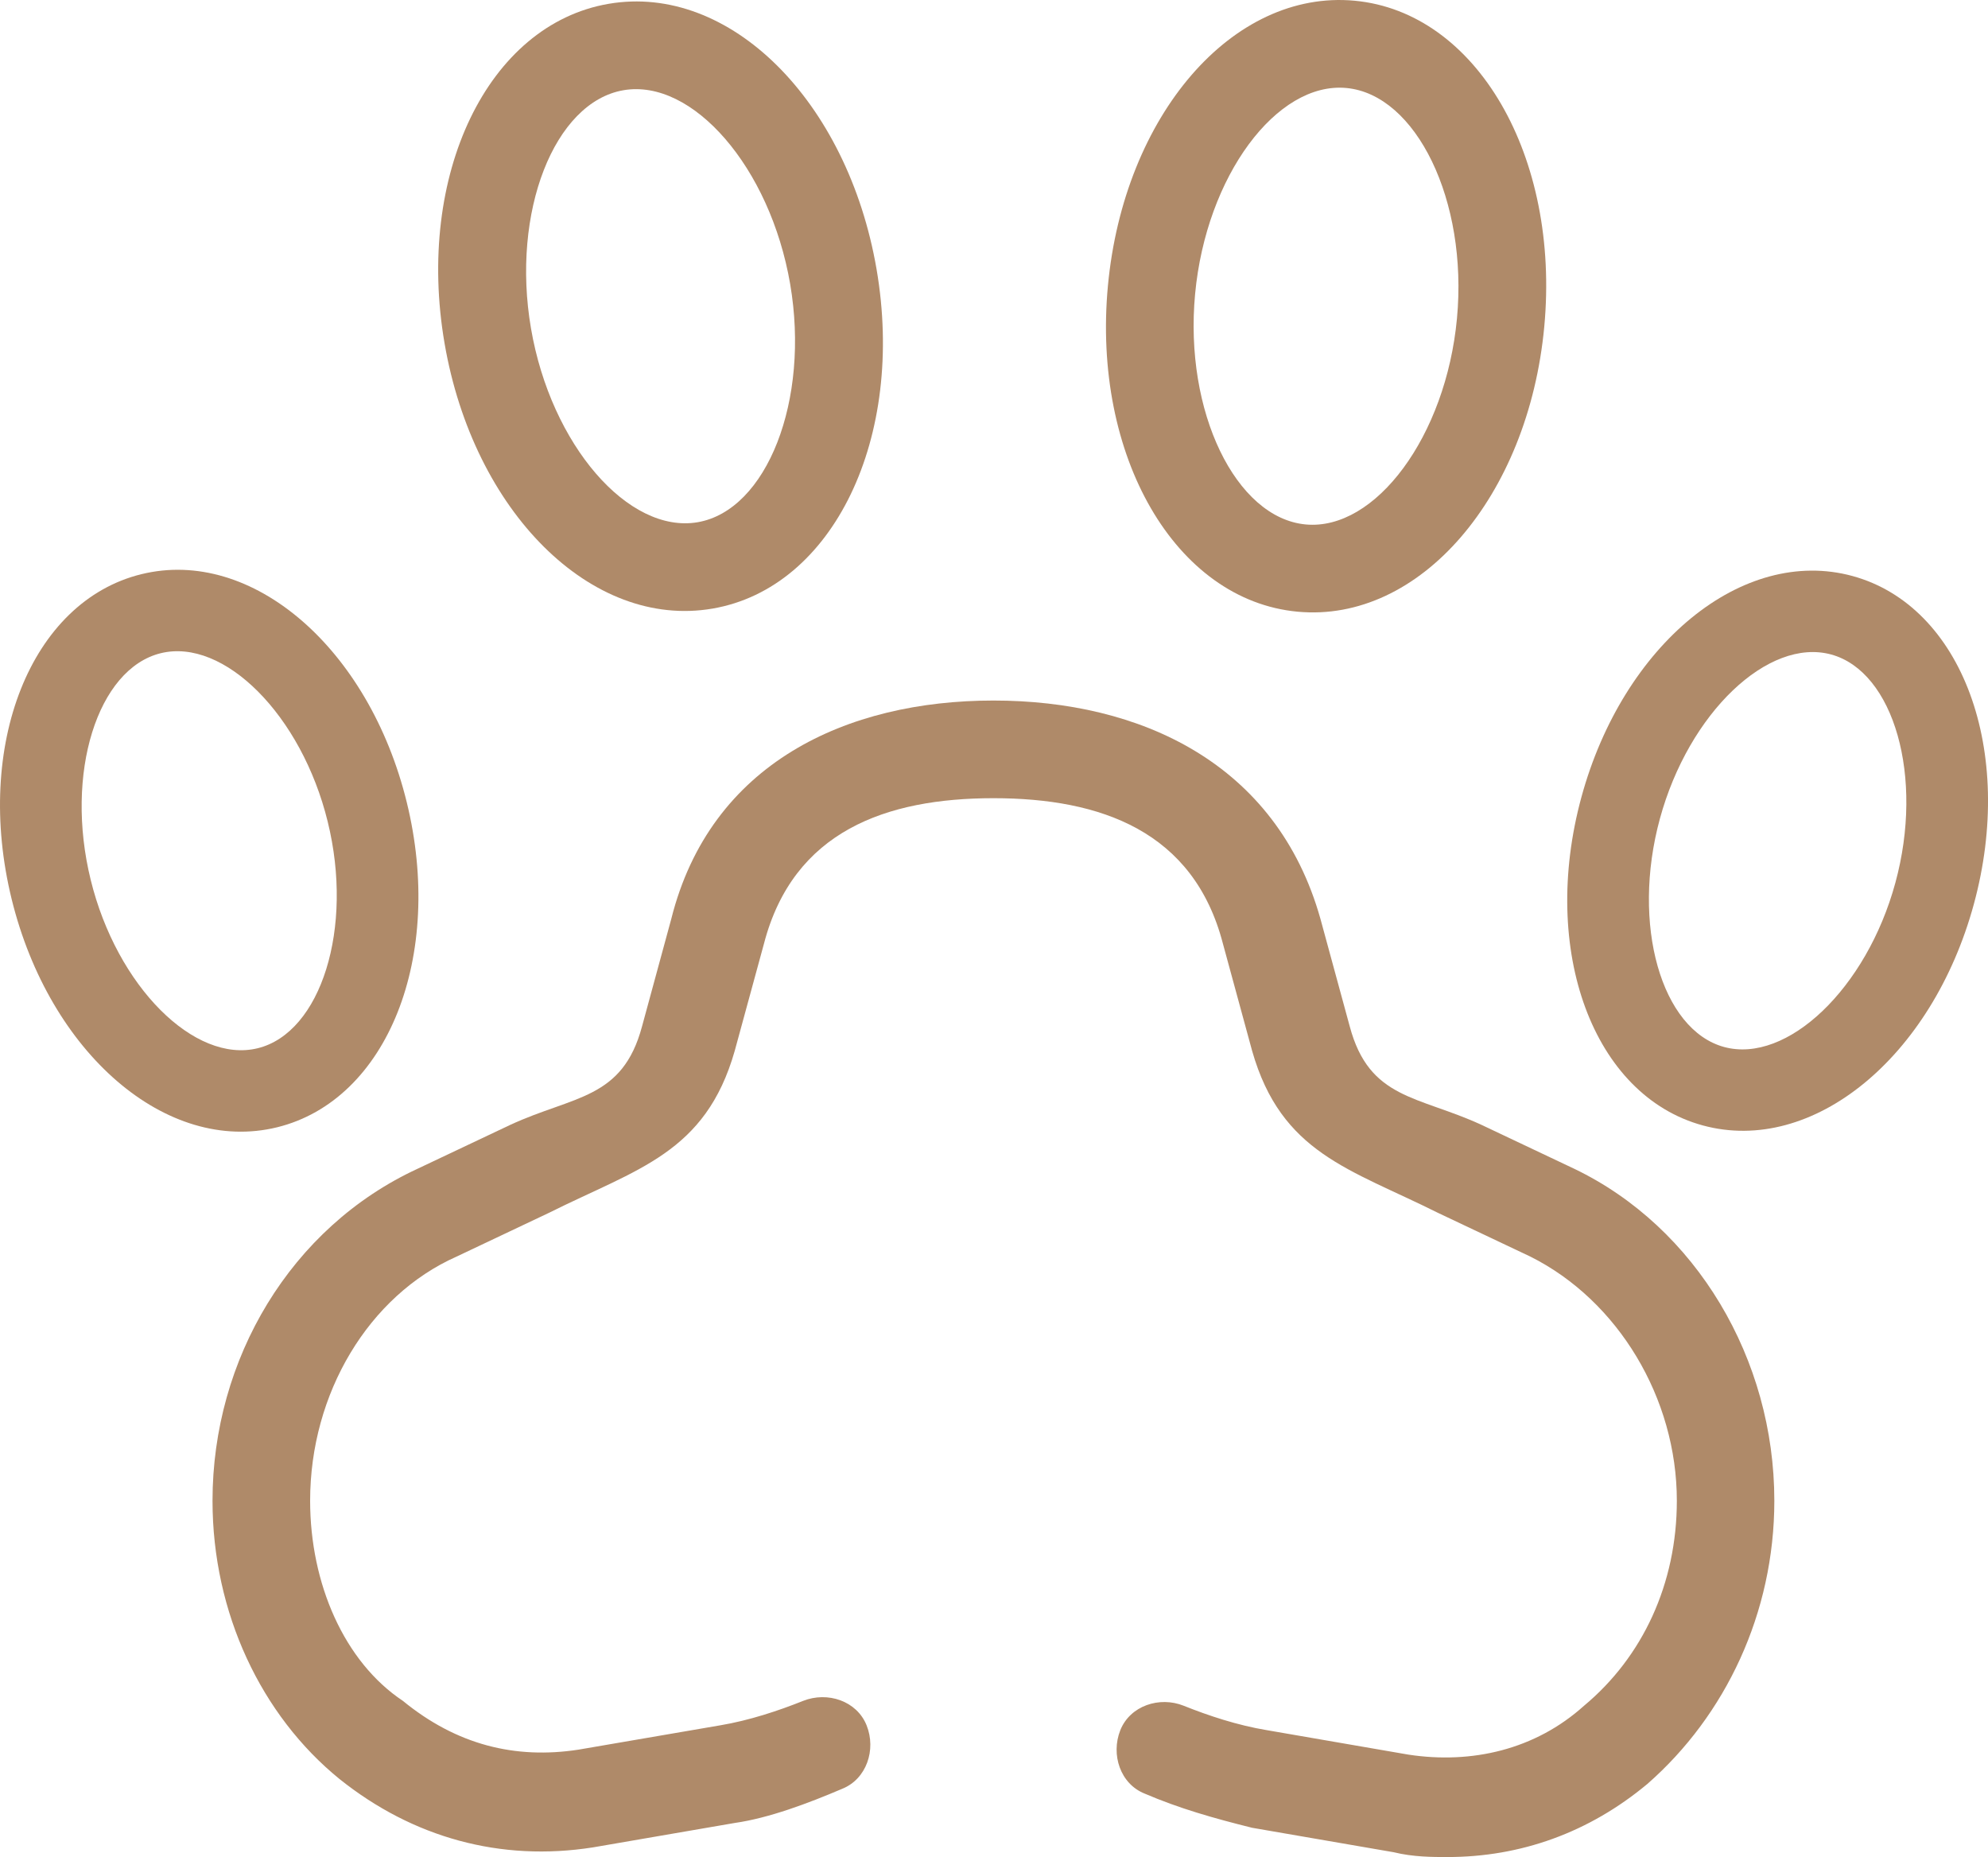 <?xml version="1.0" encoding="utf-8"?>
<!-- Generator: Adobe Illustrator 16.0.0, SVG Export Plug-In . SVG Version: 6.00 Build 0)  -->
<!DOCTYPE svg PUBLIC "-//W3C//DTD SVG 1.1//EN" "http://www.w3.org/Graphics/SVG/1.1/DTD/svg11.dtd">
<svg version="1.1" id="Capa_1" xmlns="http://www.w3.org/2000/svg" xmlns:xlink="http://www.w3.org/1999/xlink" x="0px" y="0px"
	 width="50px" height="46.702px" viewBox="0 0 50 46.702" enable-background="new 0 0 50 46.702" xml:space="preserve">
<g>
	<g>
		<g>
			<g>
				<g>
					<g>
						<path fill="#AF8A69" d="M15.307,0.096c-3.042,0.521-4.854,4.301-4.126,8.538c0.729,4.236,3.696,7.194,6.739,6.671
							c3.042-0.522,4.854-4.301,4.126-8.537C21.317,2.532,18.349-0.425,15.307,0.096z M17.547,13.133
							c-1.739,0.298-3.689-1.939-4.192-4.873c-0.503-2.933,0.588-5.693,2.326-5.991c1.739-0.299,3.688,1.939,4.192,4.872
							C20.376,10.075,19.284,12.834,17.547,13.133z"/>
					</g>
				</g>
			</g>
		</g>
	</g>
	<g>
		<g>
			<g>
				<g>
					<g>
						<path fill="#AF8A69" d="M34.07,0.018c-3.074-0.286-5.805,2.89-6.205,7.17c-0.4,4.281,1.695,7.908,4.77,8.195
							c3.072,0.287,5.805-2.89,6.205-7.17C39.238,3.934,37.142,0.306,34.07,0.018z M32.839,13.189
							c-1.756-0.164-3.059-2.832-2.781-5.796c0.277-2.963,2.051-5.344,3.805-5.18c1.756,0.164,3.059,2.832,2.781,5.796
							C36.367,10.971,34.593,13.352,32.839,13.189z"/>
					</g>
				</g>
			</g>
		</g>
	</g>
	<g>
		<g>
			<g>
				<g>
					<g>
						<path fill="#AF8A69" d="M46.589,14.485c-2.762-0.752-5.768,1.716-6.816,5.565c-1.047,3.848,0.291,7.5,3.053,8.252
							c2.766,0.754,5.77-1.715,6.818-5.564C50.693,18.889,49.355,15.239,46.589,14.485z M43.363,26.33
							c-1.578-0.43-2.342-3.076-1.615-5.742c0.727-2.665,2.727-4.559,4.307-4.129c1.578,0.431,2.342,3.077,1.615,5.742
							C46.945,24.865,44.943,26.759,43.363,26.33z"/>
					</g>
				</g>
			</g>
		</g>
	</g>
	<g>
		<g>
			<g>
				<g>
					<g>
						<path fill="#AF8A69" d="M3.554,14.44c-2.782,0.684-4.211,4.301-3.26,8.175c0.953,3.873,3.894,6.416,6.676,5.734
							c2.782-0.684,4.211-4.301,3.26-8.175S6.336,13.756,3.554,14.44z M6.482,26.361c-1.59,0.391-3.543-1.553-4.201-4.235
							c-0.66-2.682,0.172-5.309,1.761-5.699c1.59-0.391,3.542,1.555,4.2,4.236C8.902,23.343,8.072,25.97,6.482,26.361z"/>
					</g>
				</g>
			</g>
		</g>
	</g>
	<g>
		<g>
			<g>
				<g>
					<g>
						<path fill="#AF8A69" d="M39.593,29.392l-2.332-1.104c-1.596-0.736-2.822-0.635-3.314-2.477l-0.736-2.701
							c-1.104-3.927-4.543-5.493-8.224-5.493c-3.684,0-7.12,1.566-8.104,5.493l-0.735,2.701c-0.492,1.842-1.72,1.74-3.314,2.477
							l-2.332,1.104c-3.191,1.475-5.157,4.787-5.157,8.348c0,2.824,1.229,5.402,3.193,6.998c1.84,1.473,4.051,2.088,6.383,1.719
							l3.559-0.613c0.86-0.123,1.842-0.492,2.702-0.859c0.614-0.246,0.859-0.984,0.614-1.596c-0.246-0.615-0.982-0.859-1.597-0.615
							c-0.614,0.246-1.352,0.492-2.087,0.615L14.551,44c-1.595,0.246-3.068-0.121-4.419-1.227C8.659,41.792,7.8,39.828,7.8,37.74
							c0-2.701,1.473-5.156,3.683-6.139l2.331-1.104c2.211-1.105,3.93-1.492,4.665-4.07l0.737-2.701
							c0.737-2.823,3.069-3.653,5.771-3.653c2.701,0,5.033,0.83,5.769,3.653l0.736,2.701c0.736,2.578,2.455,2.965,4.666,4.07
							l2.332,1.104c2.209,1.105,3.684,3.563,3.684,6.139c0,2.088-0.859,3.928-2.334,5.156c-1.227,1.105-2.824,1.473-4.42,1.229
							l-3.559-0.615c-0.736-0.121-1.475-0.367-2.088-0.613s-1.35,0-1.596,0.613c-0.244,0.615,0,1.352,0.613,1.596
							c0.859,0.369,1.719,0.615,2.701,0.859l3.561,0.615c0.49,0.121,0.982,0.121,1.35,0.121c1.842,0,3.561-0.613,5.033-1.84
							c1.963-1.719,3.191-4.297,3.191-7.121C44.626,34.179,42.664,30.867,39.593,29.392z"/>
					</g>
				</g>
			</g>
		</g>
	</g>
</g>
</svg>
